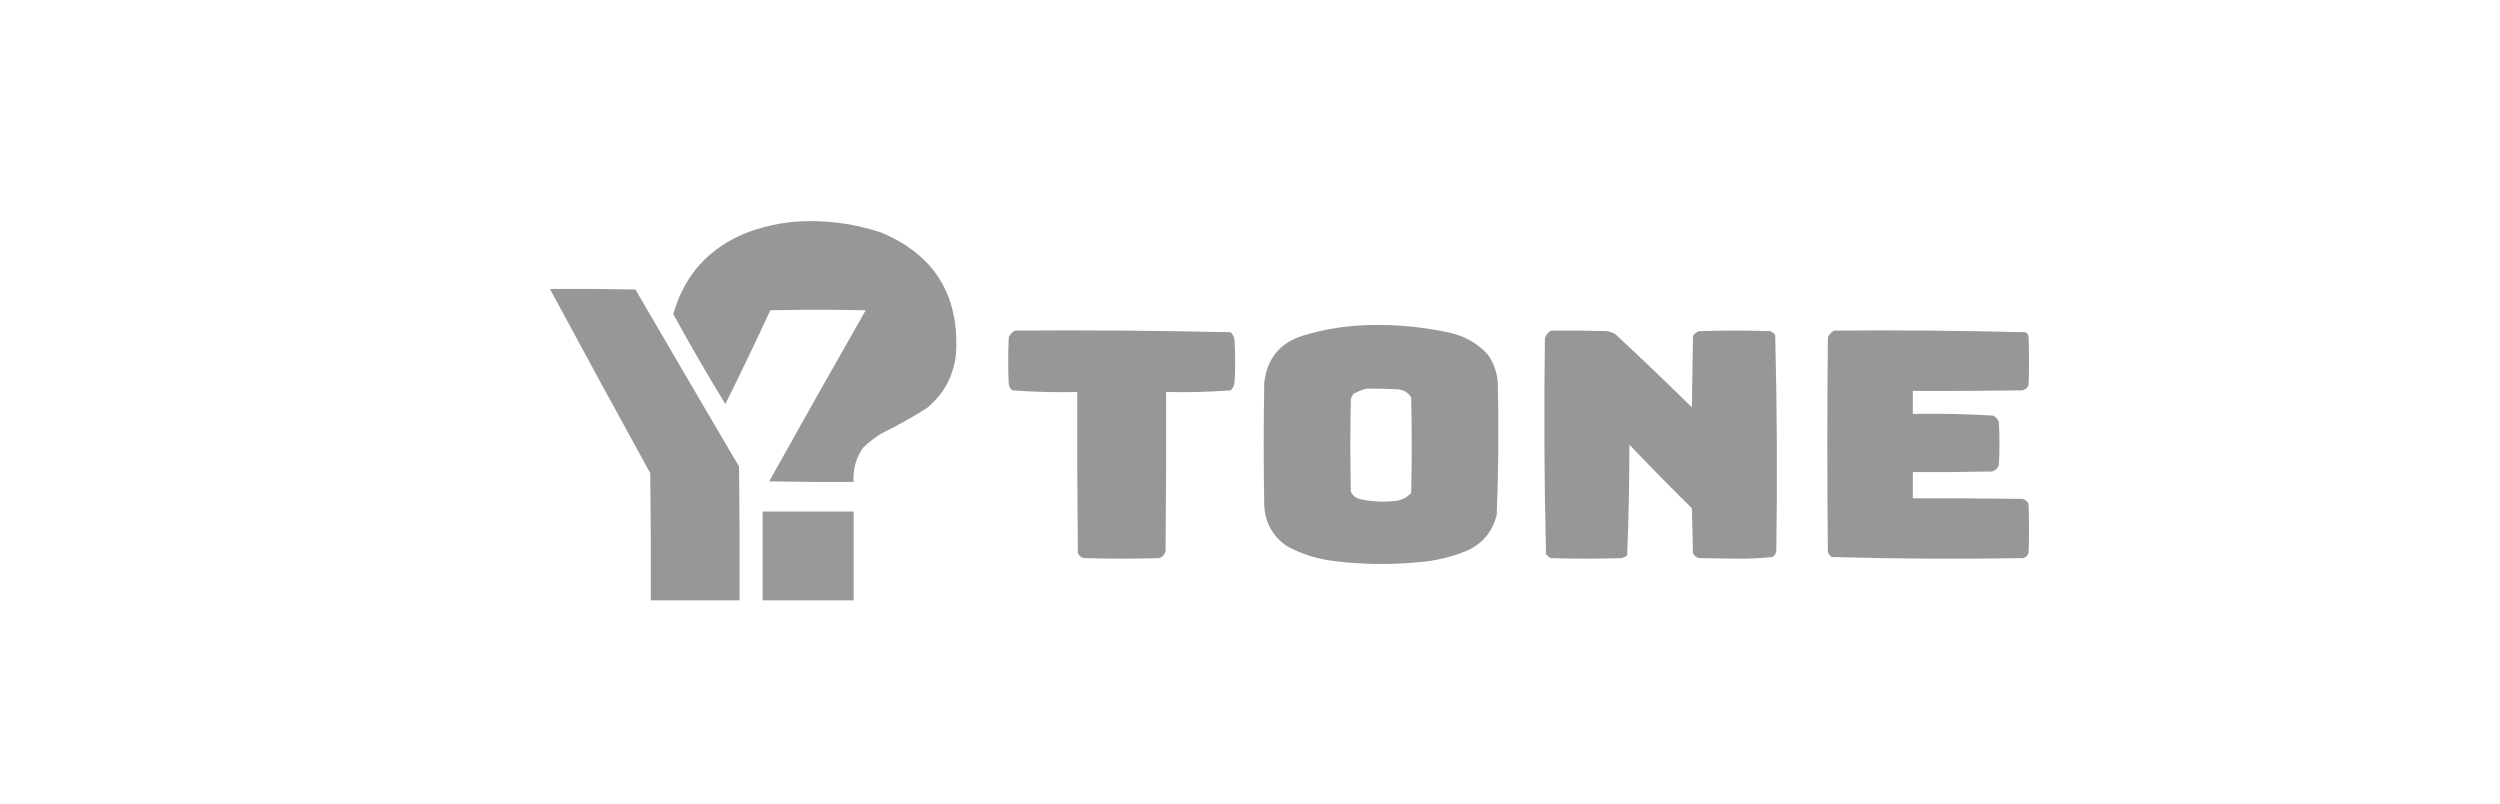 <svg width="171" height="55" viewBox="0 0 171 55" fill="none" xmlns="http://www.w3.org/2000/svg">
<g clip-path="url(#clip0_1101_37182)">
<path opacity="0.982" fill-rule="evenodd" clip-rule="evenodd" d="M54.113 15.187C56.216 14.998 58.266 15.236 60.263 15.9C63.871 17.409 65.584 20.122 65.401 24.037C65.283 25.61 64.621 26.898 63.413 27.9C62.425 28.532 61.4 29.107 60.338 29.625C59.858 29.905 59.42 30.242 59.026 30.637C58.545 31.333 58.333 32.108 58.388 32.962C56.463 32.975 54.538 32.962 52.613 32.925C54.794 29.013 56.994 25.113 59.213 21.225C57.038 21.175 54.863 21.175 52.688 21.225C51.691 23.382 50.666 25.52 49.613 27.637C48.378 25.615 47.191 23.565 46.051 21.487C46.807 18.805 48.494 16.943 51.113 15.9C52.095 15.542 53.096 15.304 54.113 15.187Z" fill="#969696"/>
<path opacity="0.988" fill-rule="evenodd" clip-rule="evenodd" d="M37.613 19.762C39.563 19.75 41.513 19.762 43.463 19.8C45.816 23.844 48.179 27.881 50.551 31.913C50.588 34.962 50.601 38.012 50.588 41.062C48.563 41.062 46.538 41.062 44.513 41.062C44.526 38.162 44.513 35.262 44.476 32.362C42.167 28.17 39.88 23.97 37.613 19.762Z" fill="#969696"/>
<path opacity="0.982" fill-rule="evenodd" clip-rule="evenodd" d="M93.562 22.237C95.513 22.177 97.438 22.365 99.338 22.8C100.298 23.049 101.111 23.536 101.775 24.262C102.184 24.846 102.409 25.497 102.45 26.212C102.522 29.215 102.497 32.215 102.375 35.212C102.099 36.339 101.436 37.151 100.388 37.65C99.235 38.125 98.035 38.4 96.787 38.475C95.01 38.633 93.235 38.608 91.463 38.4C90.241 38.282 89.091 37.932 88.013 37.35C87.062 36.688 86.55 35.775 86.475 34.612C86.425 31.812 86.425 29.012 86.475 26.212C86.644 24.543 87.531 23.456 89.138 22.95C90.591 22.512 92.066 22.275 93.562 22.237ZM93.412 26.587C94.113 26.575 94.813 26.587 95.513 26.625C95.958 26.631 96.296 26.818 96.525 27.187C96.575 29.362 96.575 31.537 96.525 33.712C96.2 34.072 95.787 34.259 95.287 34.275C94.503 34.351 93.728 34.301 92.963 34.125C92.705 34.042 92.517 33.88 92.4 33.637C92.35 31.512 92.35 29.387 92.4 27.262C92.453 27.144 92.516 27.031 92.588 26.925C92.862 26.788 93.137 26.676 93.412 26.587Z" fill="#969696"/>
<path opacity="0.988" fill-rule="evenodd" clip-rule="evenodd" d="M69.411 22.612C74.34 22.576 79.265 22.613 84.186 22.725C84.356 22.901 84.444 23.113 84.448 23.362C84.499 24.262 84.499 25.162 84.448 26.062C84.444 26.311 84.356 26.524 84.186 26.7C82.716 26.809 81.241 26.847 79.761 26.812C79.773 30.437 79.761 34.062 79.724 37.687C79.668 37.918 79.531 38.08 79.311 38.175C77.586 38.225 75.861 38.225 74.136 38.175C73.944 38.123 73.807 38.011 73.724 37.837C73.686 34.162 73.673 30.487 73.686 26.812C72.204 26.848 70.729 26.811 69.261 26.7C69.112 26.601 69.024 26.463 68.999 26.287C68.948 25.212 68.948 24.137 68.999 23.062C69.1 22.873 69.238 22.723 69.411 22.612Z" fill="#969696"/>
<path opacity="0.986" fill-rule="evenodd" clip-rule="evenodd" d="M106.087 22.613C107.362 22.6 108.637 22.613 109.912 22.65C110.128 22.683 110.328 22.758 110.512 22.875C112.271 24.512 114.008 26.174 115.724 27.863C115.749 26.238 115.775 24.613 115.799 22.988C115.892 22.821 116.029 22.708 116.212 22.65C117.837 22.6 119.462 22.6 121.087 22.65C121.221 22.709 121.334 22.796 121.424 22.913C121.549 27.833 121.574 32.758 121.499 37.688C121.473 37.864 121.386 38.001 121.237 38.1C120.381 38.186 119.519 38.224 118.649 38.213C117.837 38.2 117.024 38.188 116.212 38.175C116.02 38.124 115.883 38.011 115.799 37.838C115.775 36.813 115.749 35.788 115.724 34.763C114.272 33.336 112.847 31.886 111.449 30.413C111.449 32.944 111.398 35.469 111.299 37.988C111.193 38.06 111.08 38.122 110.962 38.175C109.337 38.225 107.712 38.225 106.087 38.175C105.953 38.116 105.84 38.029 105.749 37.913C105.625 32.992 105.6 28.067 105.674 23.138C105.745 22.905 105.882 22.73 106.087 22.613Z" fill="#969696"/>
<path opacity="0.987" fill-rule="evenodd" clip-rule="evenodd" d="M125.438 22.613C129.818 22.576 134.193 22.614 138.563 22.725C138.653 22.793 138.716 22.88 138.751 22.988C138.801 24.113 138.801 25.238 138.751 26.363C138.668 26.536 138.53 26.649 138.338 26.7C135.839 26.738 133.338 26.75 130.838 26.738C130.838 27.263 130.838 27.788 130.838 28.313C132.668 28.278 134.492 28.316 136.313 28.425C136.533 28.52 136.67 28.682 136.726 28.913C136.776 29.863 136.776 30.813 136.726 31.763C136.664 32.025 136.501 32.188 136.238 32.25C134.438 32.288 132.638 32.3 130.838 32.288C130.838 32.888 130.838 33.488 130.838 34.088C133.338 34.075 135.839 34.088 138.338 34.125C138.53 34.177 138.668 34.289 138.751 34.463C138.801 35.588 138.801 36.713 138.751 37.838C138.689 38 138.576 38.113 138.413 38.175C134.032 38.25 129.657 38.224 125.288 38.1C125.172 38.009 125.084 37.897 125.026 37.763C124.976 32.863 124.976 27.963 125.026 23.063C125.128 22.873 125.265 22.724 125.438 22.613Z" fill="#969696"/>
<path opacity="0.978" fill-rule="evenodd" clip-rule="evenodd" d="M52.164 34.987C54.239 34.987 56.314 34.987 58.389 34.987C58.389 37.012 58.389 39.037 58.389 41.062C56.314 41.062 54.239 41.062 52.164 41.062C52.164 39.037 52.164 37.012 52.164 34.987Z" fill="#969696"/>
</g>
<defs>
<clipPath id="clip0_1101_37182">
<rect width="105" height="26.4" fill="white" transform="translate(36 15)"/>
</clipPath>
</defs>
</svg>
